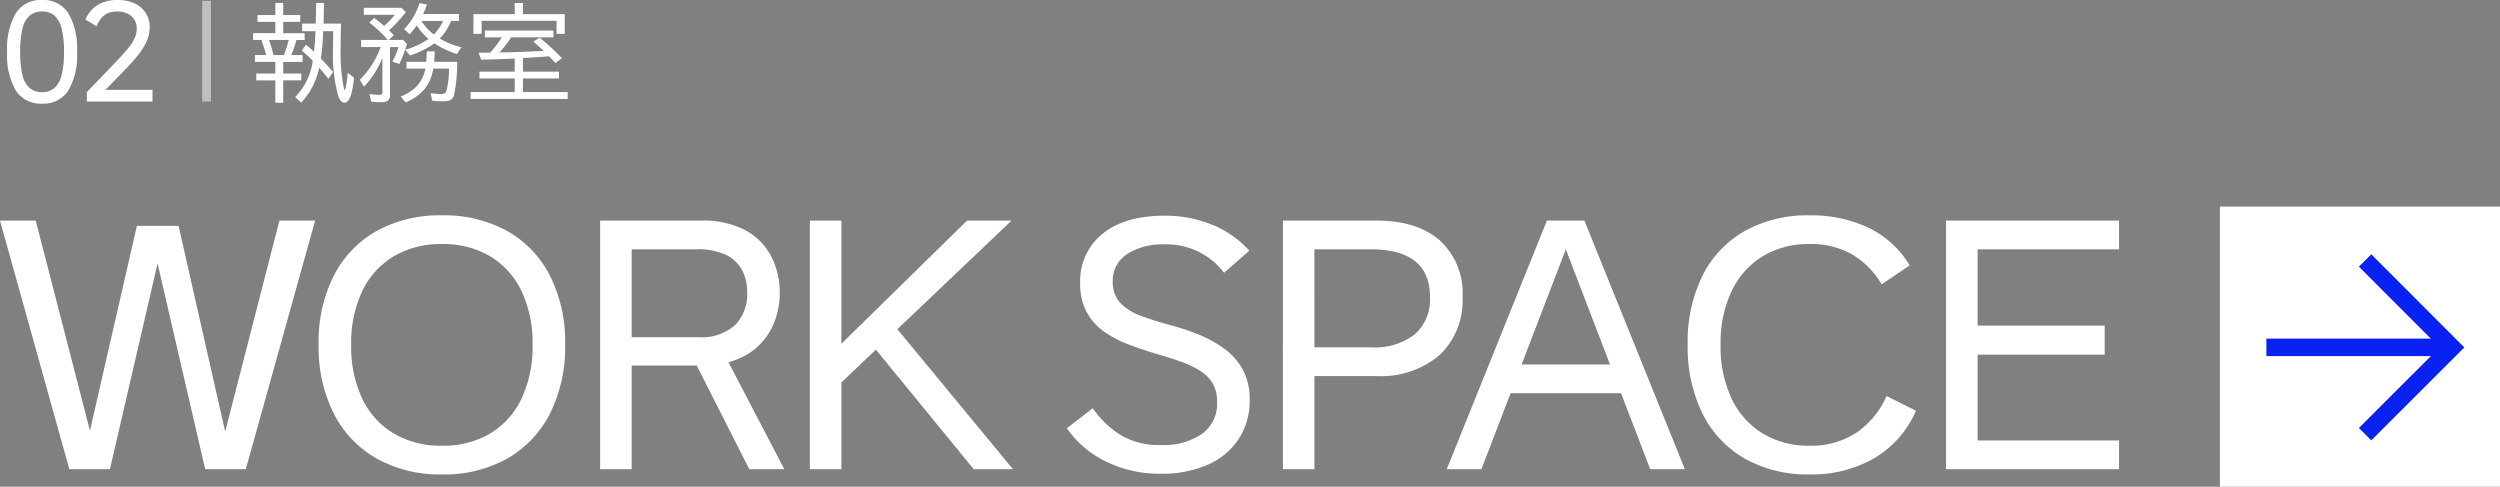 <svg xmlns="http://www.w3.org/2000/svg" width="285.6" height="55.601" viewBox="0 0 285.6 55.601"><rect x="0" y="0" width="285.6" height="55.601" fill="#808080" stroke="none"/><g transform="translate(-36.4 -284.4)"><g transform="translate(-1 237)"><g transform="translate(291.254 70.758)"><rect width="32" height="32" transform="translate(-0.254 0.243)" fill="#fff"/><g transform="translate(5.058 6.399)"><path d="M-4828.629-20316.594l9.923,9.932-9.923,9.912" transform="translate(4839.903 20316.594)" fill="none" stroke="#0922f1" stroke-width="2"/><line x2="21.377" transform="translate(0 9.925)" fill="none" stroke="#0922f1" stroke-width="2"/></g></g><path d="M8.32,0,.4-28.4H4.48L11.12-2.68h-.84L16.04-27.8H20.8L26.48-2.72h-.76l6.6-25.68H36.4L28.48,0H23.84L18.12-24.72h.56L12.96,0ZM50.88.6a14.808,14.808,0,0,1-7.42-1.8,12.287,12.287,0,0,1-4.92-5.14,16.883,16.883,0,0,1-1.74-7.9,16.761,16.761,0,0,1,1.74-7.88,12.222,12.222,0,0,1,4.9-5.1A14.912,14.912,0,0,1,50.88-29a14.912,14.912,0,0,1,7.44,1.78,12.222,12.222,0,0,1,4.9,5.1,16.761,16.761,0,0,1,1.74,7.88,16.883,16.883,0,0,1-1.74,7.9,12.322,12.322,0,0,1-4.9,5.14A14.78,14.78,0,0,1,50.88.6Zm0-3.28a10.483,10.483,0,0,0,5.52-1.4,9.28,9.28,0,0,0,3.58-3.98,13.861,13.861,0,0,0,1.26-6.14,13.861,13.861,0,0,0-1.26-6.14,9.28,9.28,0,0,0-3.58-3.98,10.483,10.483,0,0,0-5.52-1.4,10.51,10.51,0,0,0-5.5,1.4,9.24,9.24,0,0,0-3.6,3.98,13.861,13.861,0,0,0-1.26,6.14,13.861,13.861,0,0,0,1.26,6.14,9.24,9.24,0,0,0,3.6,3.98A10.51,10.51,0,0,0,50.88-2.68ZM68.96,0V-28.4H80.48a10.227,10.227,0,0,1,5.14,1.14,7.146,7.146,0,0,1,2.92,3.02,8.909,8.909,0,0,1,.94,4.04,8.92,8.92,0,0,1-1,4.22,7.381,7.381,0,0,1-2.98,3.02,9.918,9.918,0,0,1-4.94,1.12h-8V0ZM86,0,79.12-13.56h3.8L90,0ZM72.56-15.08h7.6a5.744,5.744,0,0,0,4.22-1.38,5.054,5.054,0,0,0,1.38-3.74,5.433,5.433,0,0,0-.56-2.5,4.086,4.086,0,0,0-1.82-1.76,7.533,7.533,0,0,0-3.46-.66H72.56ZM95.48-8.92l-.6-3.8,16-15.68h5.08ZM92.92,0V-28.4h3.6V0Zm18.72,0L99.56-14.76l2.92-1.76L116.12,0Zm21.32.52a13.868,13.868,0,0,1-6.18-1.38,11.46,11.46,0,0,1-4.5-3.82l2.96-2.28a11.023,11.023,0,0,0,3.12,3.02A8.441,8.441,0,0,0,133-2.76a7.858,7.858,0,0,0,4.7-1.26,4.238,4.238,0,0,0,1.74-3.66,4.09,4.09,0,0,0-.5-2.12,4.368,4.368,0,0,0-1.44-1.44,10.678,10.678,0,0,0-2.18-1.04q-1.24-.44-2.76-.88-1.6-.48-3.16-1.06a12.515,12.515,0,0,1-2.82-1.46,6.653,6.653,0,0,1-2.02-2.24,6.716,6.716,0,0,1-.76-3.32,6.905,6.905,0,0,1,2.54-5.64q2.54-2.08,7.14-2.08a14.149,14.149,0,0,1,5.36,1.02,11.429,11.429,0,0,1,4.28,2.98l-2.88,2.52a8.233,8.233,0,0,0-6.8-3.24,7.427,7.427,0,0,0-4.3,1.12,3.583,3.583,0,0,0-1.62,3.12,3.429,3.429,0,0,0,.86,2.44,6.073,6.073,0,0,0,2.36,1.48q1.5.56,3.42,1.08a26.835,26.835,0,0,1,3.08,1.02,14.03,14.03,0,0,1,2.92,1.58,7.366,7.366,0,0,1,2.18,2.4,7.1,7.1,0,0,1,.82,3.56,7.928,7.928,0,0,1-1.22,4.38,8.083,8.083,0,0,1-3.5,2.96A12.919,12.919,0,0,1,132.96.52Zm14-.52V-28.4H157.6q4.72,0,7.3,2.28a8.142,8.142,0,0,1,2.58,6.44,8.554,8.554,0,0,1-2.62,6.64,10.346,10.346,0,0,1-7.26,2.4h-7.04V0Zm3.6-13.92h6.48a7.476,7.476,0,0,0,4.98-1.48,5.307,5.307,0,0,0,1.74-4.28q0-5.44-6.8-5.44h-6.4ZM165.68,0l11.44-28.4h4.28L192.88,0h-3.96L178.88-26.16h.8L169.64,0Zm5.92-8.68v-3.28h15.12v3.28ZM207.16.6a14.668,14.668,0,0,1-7.42-1.8,12.107,12.107,0,0,1-4.84-5.14,17.213,17.213,0,0,1-1.7-7.9,17.089,17.089,0,0,1,1.7-7.88,12.007,12.007,0,0,1,4.84-5.1A14.716,14.716,0,0,1,207.12-29a15.229,15.229,0,0,1,6.78,1.44,11.015,11.015,0,0,1,4.66,4.28l-3.2,2.16a9.662,9.662,0,0,0-3.38-3.42,9.392,9.392,0,0,0-4.82-1.18,10.116,10.116,0,0,0-5.4,1.4,9.364,9.364,0,0,0-3.54,3.98,13.861,13.861,0,0,0-1.26,6.14,13.951,13.951,0,0,0,1.24,6.1,9.323,9.323,0,0,0,3.54,4,10.032,10.032,0,0,0,5.38,1.42,9.4,9.4,0,0,0,5.34-1.48,9.769,9.769,0,0,0,3.46-4.2l3.36,1.68a11.625,11.625,0,0,1-4.76,5.42A14.24,14.24,0,0,1,207.16.6ZM222.72,0V-28.4h19.76v3.28H226.32v8.72h14.52v3.32H226.32v9.8h16.16V0Z" transform="translate(37 101)" fill="#fff"/></g><g transform="translate(-33 197)"><path d="M3.756-3.527V-2.2H5.818v.779H3.756V1.137h-.9V-1.418H.68V-2.2H2.854v-1.33H.527v-.779H1.8q-.217-.844-.539-1.729H.311v-.779H2.854V-8.1H.814v-.779H2.854v-1.383h.9v1.383H5.7V-8.1H3.756v1.289H6.205v.779H5.262A13.272,13.272,0,0,1,4.67-4.307H5.965v.779Zm.627-2.508H2.127l.023.059a13.256,13.256,0,0,1,.486,1.67h1.2A14.651,14.651,0,0,0,4.383-6.035Zm3.926-1a22.875,22.875,0,0,1-.258,3.123q.621.633,1.395,1.535l-.533.791Q8.42-2.227,7.863-2.865a8.138,8.138,0,0,1-2.068,4L5.121.486a7.3,7.3,0,0,0,2.01-4.143,16.316,16.316,0,0,0-1.254-1.16l.48-.686q.357.3.92.814.123-1.236.164-2.35H5.912V-7.9H7.471l.053-2.361h.885L8.367-7.9h1.986l-.035,1.963q-.006.352-.006,1.008a19.644,19.644,0,0,0,.369,4.377q.059.258.094.258T10.893-.6a11.351,11.351,0,0,0,.229-1.682l.721.551q-.275,2.865-1.09,2.865-.439,0-.727-.826a17.53,17.53,0,0,1-.58-5.291q0-.17.012-.932l.012-1.119Zm12.049.885A6.3,6.3,0,0,1,19.01-7.7,10.678,10.678,0,0,1,18.2-6.686l-.639-.586a7.155,7.155,0,0,0,1.752-2.977l.855.158A8.866,8.866,0,0,1,19.743-9h4.1v.791h-.92a6.593,6.593,0,0,1-.5,1.014,6.3,6.3,0,0,1-.785,1,9.293,9.293,0,0,0,2.473,1l-.516.768a11.6,11.6,0,0,1-1.857-.785q-.17-.088-.715-.439A9.965,9.965,0,0,1,18.231-4.26L17.7-4.922A8.97,8.97,0,0,0,20.358-6.152Zm.6-.51a5.04,5.04,0,0,0,1.055-1.547H19.532A6.4,6.4,0,0,0,20.962-6.662ZM15.085-3.984A10.362,10.362,0,0,1,12.987-.7l-.48-.779a10.215,10.215,0,0,0,2.379-3.744H12.659v-.814h3.035a13.563,13.563,0,0,0-2.1-1.98l.551-.539q.434.311,1.143.914A10.05,10.05,0,0,0,16.5-8.906H12.964v-.8h4.313l.492.5A17.715,17.715,0,0,1,15.84-7.137q.275.27.551.551l-.563.551h1.641l.422.457a15.3,15.3,0,0,1-.867,2.291l-.8-.275a8.6,8.6,0,0,0,.7-1.658h-.973V.252a.757.757,0,0,1-.281.68,1.505,1.505,0,0,1-.773.146,8.248,8.248,0,0,1-1.1-.07L13.62.135a7.217,7.217,0,0,0,1.1.105q.252,0,.316-.1a.489.489,0,0,0,.053-.258ZM22.69-2.76h-1.8a4.855,4.855,0,0,1-1,2.35A5.693,5.693,0,0,1,17.739,1.1l-.562-.68A5.293,5.293,0,0,0,18.893-.633,4.11,4.11,0,0,0,20-2.76H17.844v-.779h2.25l.07-1.2h.908l-.064,1.2h2.619A18.527,18.527,0,0,1,23.27.275a.908.908,0,0,1-.539.609,2.234,2.234,0,0,1-.715.088A11.352,11.352,0,0,1,20.774.9L20.6.047a11.2,11.2,0,0,0,1.137.1q.5,0,.627-.252A9.342,9.342,0,0,0,22.69-2.76Zm8.452-6.229h4.775v2.256H34.98V-8.221H26.425v1.488h-.937V-8.988H30.2V-10.26h.938ZM29.794-6.334a.578.578,0,0,0-.047.076,12.057,12.057,0,0,1-1.295,1.646l.6-.006q1.354-.023,3.135-.105l1.33-.059q-.592-.562-1.2-1.072l.744-.434a26.431,26.431,0,0,1,2.221,2.016l.311.311-.744.563q-.346-.393-.633-.686l-.076-.082q-.334.029-3,.2v1.553h4.119v.779H31.142V-.082h5.109V.7H25.165V-.082H30.2V-1.635H26.173v-.779H30.2V-3.908l-.645.029q-1.43.059-3.193.1l-.287-.8q.768,0,1.33-.012a14.007,14.007,0,0,0,1.324-1.74H26.794v-.779h7.828v.779Z" transform="translate(98 98)" fill="#fff"/><line y2="11.5" transform="translate(93 87.5)" fill="none" stroke="#fff" stroke-width="1" opacity="0.5"/><path d="M5.2-11.6a3.368,3.368,0,0,1,3,1.5,8.035,8.035,0,0,1,1,4.44,7.957,7.957,0,0,1-1,4.416A3.373,3.373,0,0,1,5.2.24,3.358,3.358,0,0,1,2.216-1.248a7.957,7.957,0,0,1-1-4.416,8.035,8.035,0,0,1,1-4.44A3.352,3.352,0,0,1,5.2-11.6Zm0,1.312a2.133,2.133,0,0,0-1.392.456A2.755,2.755,0,0,0,2.976-8.36a10.779,10.779,0,0,0-.272,2.7A10.618,10.618,0,0,0,2.976-3a2.755,2.755,0,0,0,.832,1.472A2.133,2.133,0,0,0,5.2-1.072a2.125,2.125,0,0,0,1.4-.456A2.825,2.825,0,0,0,7.432-3a10.327,10.327,0,0,0,.28-2.664,10.484,10.484,0,0,0-.28-2.7A2.825,2.825,0,0,0,6.6-9.832,2.125,2.125,0,0,0,5.2-10.288ZM10.32,0V-1.072l3.088-3.216q.928-.96,1.5-1.64a6.283,6.283,0,0,0,.84-1.24A2.576,2.576,0,0,0,16.016-8.3a1.839,1.839,0,0,0-.6-1.456,2.421,2.421,0,0,0-1.656-.528,2.867,2.867,0,0,0-.9.136,1.927,1.927,0,0,0-.776.5,3.385,3.385,0,0,0-.648,1.04L10.16-9.36a3.558,3.558,0,0,1,1.48-1.72,4.391,4.391,0,0,1,2.168-.52,4.528,4.528,0,0,1,1.992.4,2.983,2.983,0,0,1,1.264,1.1A2.985,2.985,0,0,1,17.5-8.48a3.923,3.923,0,0,1-.392,1.7,8.078,8.078,0,0,1-1.1,1.672q-.7.848-1.648,1.808l-2.5,2.56-.336-.592h6.3V0Z" transform="translate(69 99)" fill="#fff"/></g></g></svg>